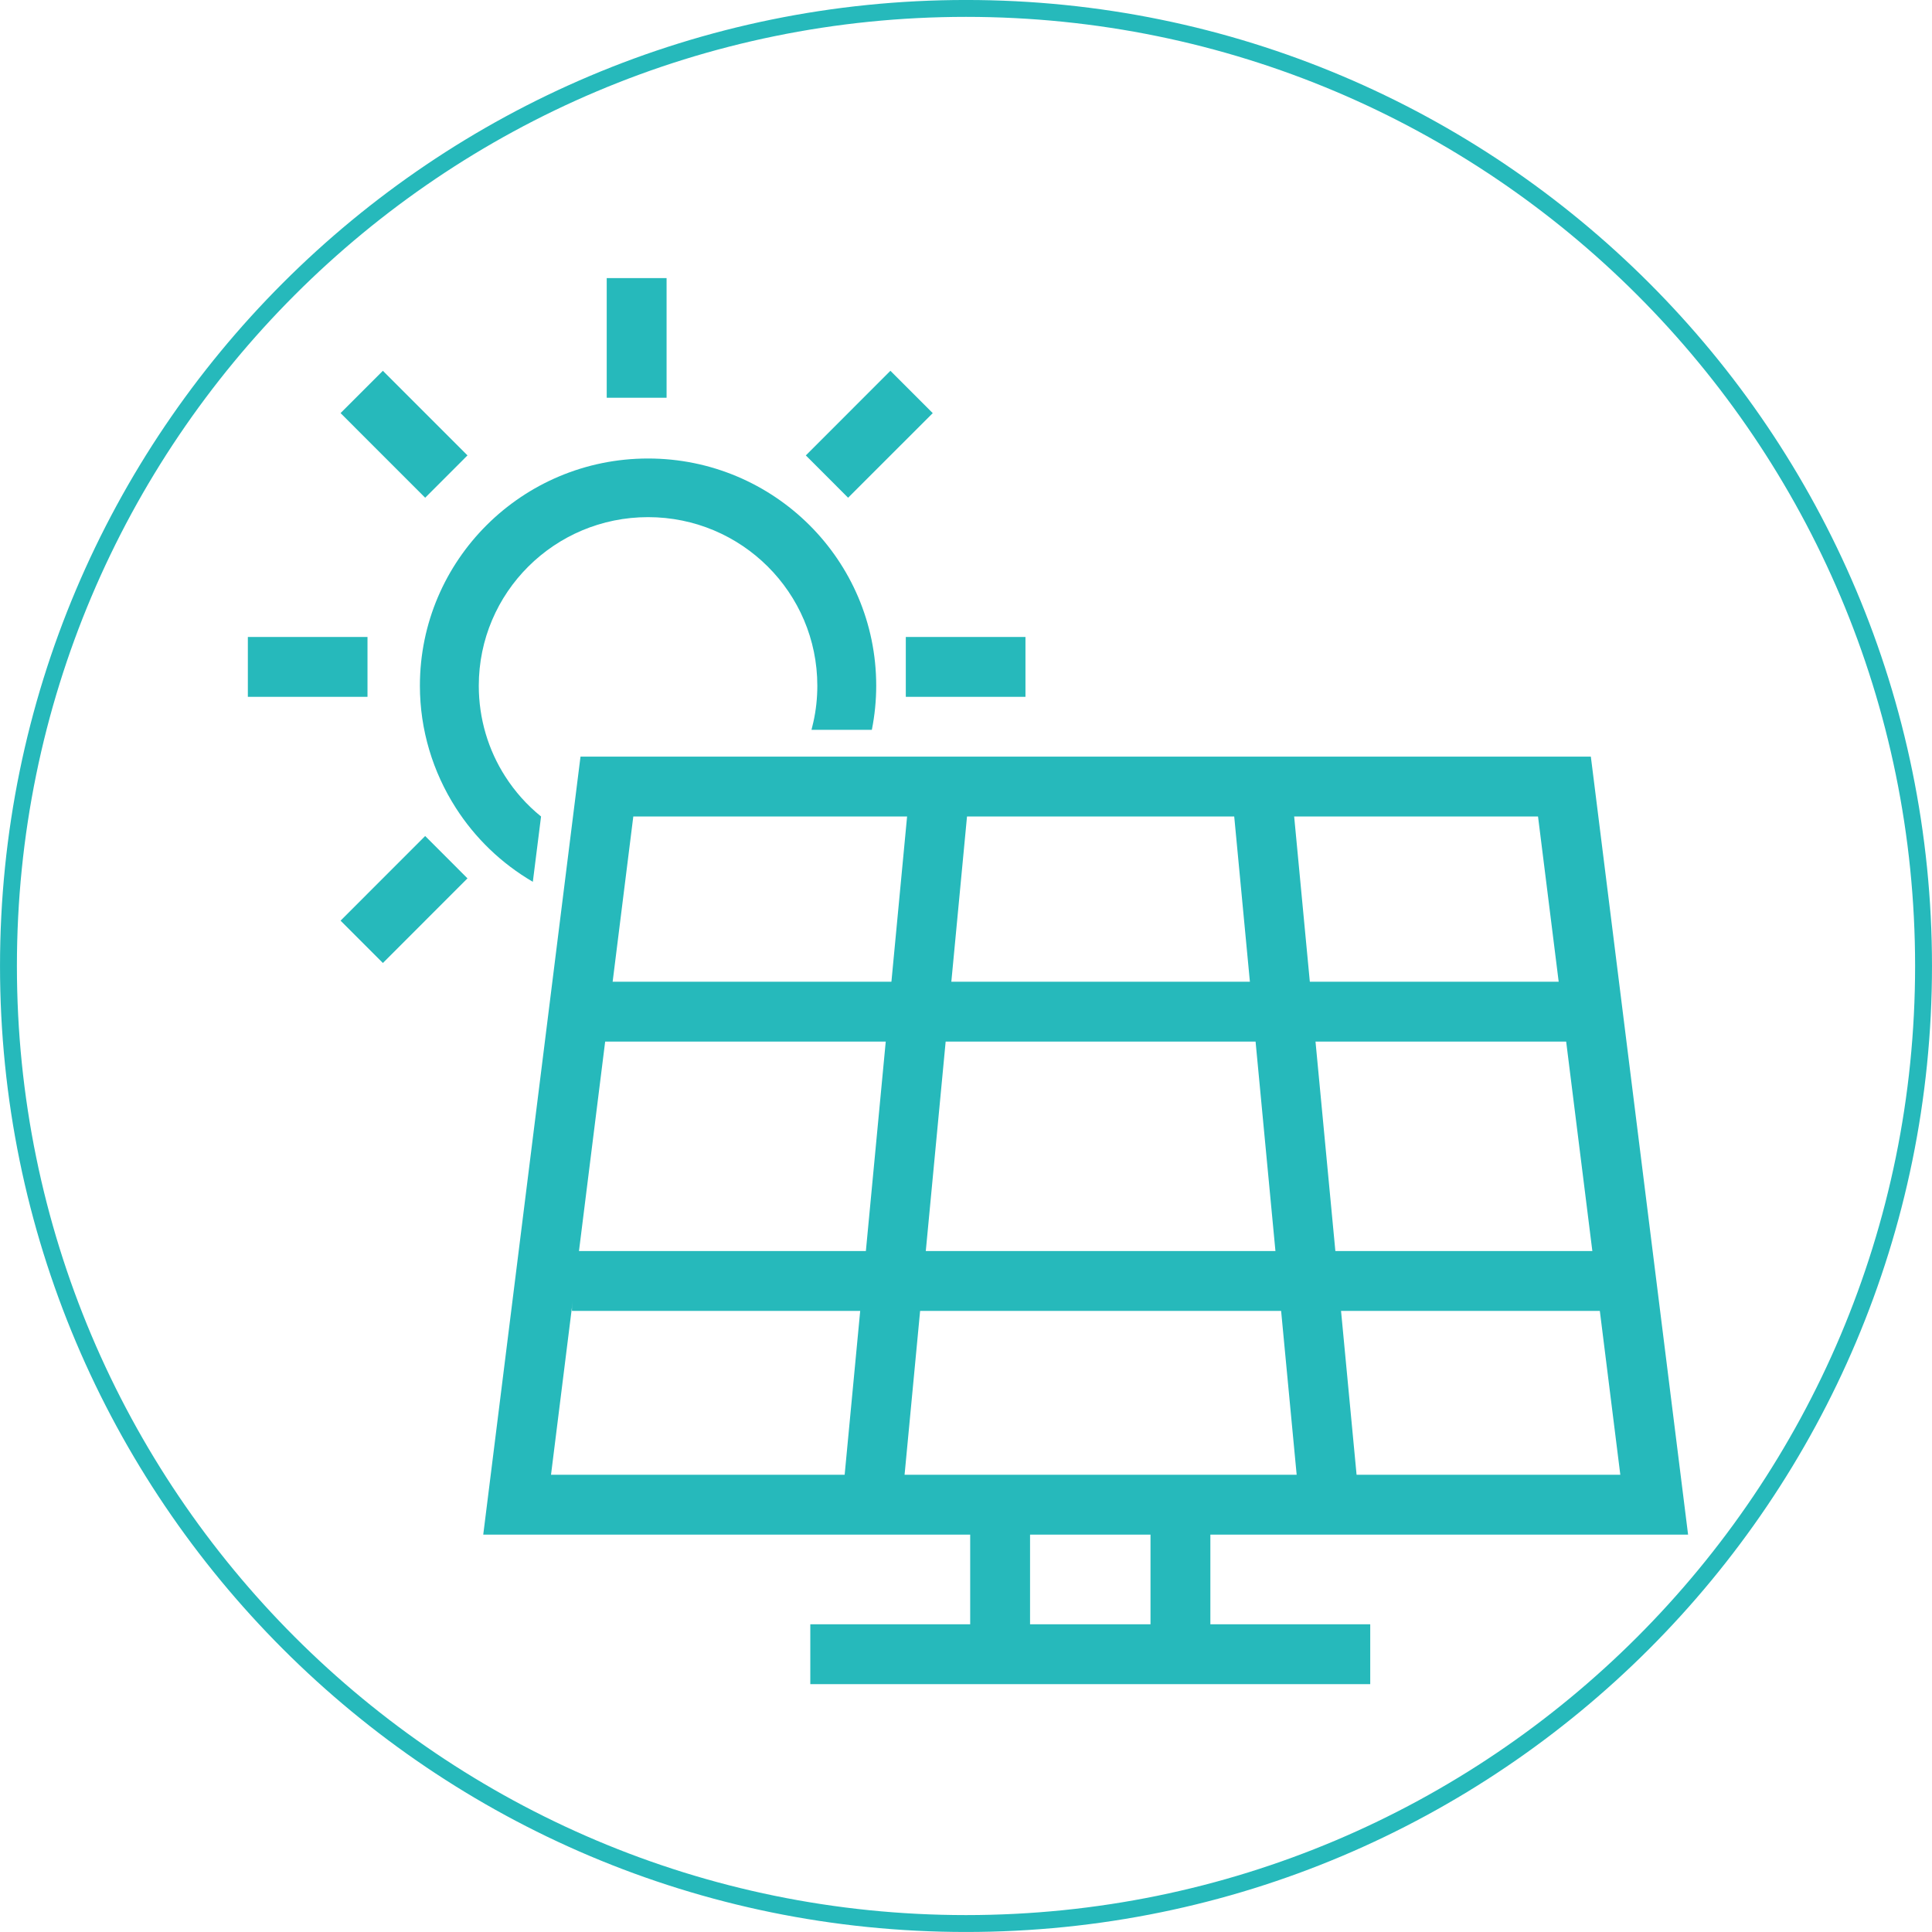 <?xml version="1.0" encoding="UTF-8" standalone="no"?>
<!-- Created with Inkscape (http://www.inkscape.org/) -->

<svg
   xmlns:dc="http://purl.org/dc/elements/1.1/"
   xmlns:cc="http://creativecommons.org/ns#"
   xmlns:rdf="http://www.w3.org/1999/02/22-rdf-syntax-ns#"
   xmlns:svg="http://www.w3.org/2000/svg"
   xmlns="http://www.w3.org/2000/svg"
   xmlns:sodipodi="http://sodipodi.sourceforge.net/DTD/sodipodi-0.dtd"
   xmlns:inkscape="http://www.inkscape.org/namespaces/inkscape"
   width="30.265mm"
   height="30.265mm"
   viewBox="0 0 107.237 107.239"
   id="svg13498"
   version="1.1"
   inkscape:version="0.91 r13725"
   sodipodi:docname="8.svg">
  <defs
     id="defs13500" />
  <sodipodi:namedview
     id="base"
     pagecolor="#ffffff"
     bordercolor="#666666"
     borderopacity="1.0"
     inkscape:pageopacity="0.0"
     inkscape:pageshadow="2"
     inkscape:zoom="0.35"
     inkscape:cx="-460.66697"
     inkscape:cy="53.61942"
     inkscape:document-units="px"
     inkscape:current-layer="layer1"
     showgrid="false"
     fit-margin-top="0"
     fit-margin-left="0"
     fit-margin-right="0"
     fit-margin-bottom="0"
     inkscape:window-width="1920"
     inkscape:window-height="1018"
     inkscape:window-x="-8"
     inkscape:window-y="-8"
     inkscape:window-maximized="1" />
  <g
     inkscape:label="Layer 1"
     inkscape:groupmode="layer"
     id="layer1"
     transform="translate(-321.381,-478.743)">
    <g
       transform="matrix(1.25,0,0,-1.25,282.401,1349.178)"
       id="g12818">
      <path
         inkscape:connector-curvature="0"
         id="path11768"
         style="fill:#26b9bb;fill-opacity:1;fill-rule:nonzero;stroke:none"
         d="m 84.93,622.919 -2.658,0 0,6.453 2.658,0 0,-6.453 z" />
      <path
         inkscape:connector-curvature="0"
         id="path11770"
         style="fill:#26b9bb;fill-opacity:1;fill-rule:nonzero;stroke:none"
         d="m 76.923,622.919 -2.658,0 0,6.453 2.658,0 0,-6.453 z" />
      <path
         inkscape:connector-curvature="0"
         id="path11772"
         style="fill:#26b9bb;fill-opacity:1;fill-rule:nonzero;stroke:none"
         d="m 67.165,624.221 24.864,0 0,-2.658 -24.864,0 0,2.658 z" />
      <path
         d="m 74.079,610.933 c 23.483,0 42.52,19.037 42.52,42.52 0,23.484 -19.037,42.521 -42.52,42.521 -23.483,0 -42.52,-19.037 -42.52,-42.521 0,-23.483 19.037,-42.52 42.52,-42.52"
         style="fill:none;stroke:#26b9bb;stroke-width:0.75;stroke-linecap:butt;stroke-linejoin:miter;stroke-miterlimit:10;stroke-dasharray:none;stroke-opacity:1"
         id="path11776"
         inkscape:connector-curvature="0" />
      <path
         inkscape:connector-curvature="0"
         id="path11778"
         style="fill:#26b9bb;fill-opacity:1;fill-rule:nonzero;stroke:none"
         d="m 57.334,652.754 44.507,0 0,-2.658 -44.507,0 0,2.658 z" />
      <path
         d="m 74.172,660.601 -2.867,-30.227 -2.637,0.249 2.867,30.227 2.637,-0.249 z"
         style="fill:#26b9bb;fill-opacity:1;fill-rule:nonzero;stroke:none"
         id="path11782"
         inkscape:connector-curvature="0" />
      <path
         d="m 88.808,630.376 -2.867,30.225 2.638,0.251 2.866,-30.227 -2.637,-0.249 z"
         style="fill:#26b9bb;fill-opacity:1;fill-rule:nonzero;stroke:none"
         id="path11786"
         inkscape:connector-curvature="0" />
      <path
         inkscape:connector-curvature="0"
         id="path11788"
         style="fill:#26b9bb;fill-opacity:1;fill-rule:nonzero;stroke:none"
         d="m 56.581,640.795 46.729,0 0,-2.658 -46.729,0 0,2.658 z" />
      <path
         d="m 54.844,657.191 c -1.402,0.818 -2.568,1.95 -3.42,3.282 -1.021,1.595 -1.595,3.467 -1.595,5.424 0,2.787 1.133,5.309 2.968,7.136 1.833,1.826 4.366,2.955 7.164,2.955 2.797,0 5.329,-1.129 7.164,-2.955 1.833,-1.827 2.967,-4.349 2.967,-7.136 0,-0.656 -0.066,-1.313 -0.194,-1.957 l -2.68,0 c 0.03,0.114 0.058,0.23 0.084,0.347 0.117,0.524 0.175,1.064 0.175,1.61 0,2.067 -0.841,3.94 -2.202,5.294 -1.36,1.356 -3.239,2.193 -5.314,2.193 -2.076,0 -3.956,-0.837 -5.317,-2.193 -1.36,-1.354 -2.2,-3.227 -2.2,-5.294 0,-1.464 0.421,-2.855 1.176,-4.03 0.428,-0.669 0.963,-1.269 1.589,-1.776 l -0.365,-2.9 z"
         style="fill:#26b9bb;fill-opacity:1;fill-rule:nonzero;stroke:none"
         id="path11792"
         inkscape:connector-curvature="0" />
      <path
         d="m 55.651,630.86 47.483,0 -3.654,29.231 -40.175,0 -3.654,-29.231 z m 48.988,-2.657 -50.492,0 -1.505,0 0.186,1.489 3.986,31.889 0.147,1.169 1.171,0 42.521,0 1.172,0 0.147,-1.169 3.985,-31.889 0.186,-1.489 -1.504,0 z"
         style="fill:#26b9bb;fill-opacity:1;fill-rule:nonzero;stroke:none"
         id="path11796"
         inkscape:connector-curvature="0" />
      <path
         inkscape:connector-curvature="0"
         id="path11798"
         style="fill:#26b9bb;fill-opacity:1;fill-rule:nonzero;stroke:none"
         d="m 47.502,665.405 -5.313,0 0,2.658 5.313,0 0,-2.658 z" />
      <path
         d="m 51.942,657.344 -3.757,-3.758 -1.879,1.88 3.757,3.758 1.879,-1.88 z"
         style="fill:#26b9bb;fill-opacity:1;fill-rule:nonzero;stroke:none"
         id="path11802"
         inkscape:connector-curvature="0" />
      <path
         d="m 50.063,674.246 -3.757,3.758 1.879,1.878 3.757,-3.756 -1.879,-1.88 z"
         style="fill:#26b9bb;fill-opacity:1;fill-rule:nonzero;stroke:none"
         id="path11806"
         inkscape:connector-curvature="0" />
      <path
         inkscape:connector-curvature="0"
         id="path11808"
         style="fill:#26b9bb;fill-opacity:1;fill-rule:nonzero;stroke:none"
         d="m 76.719,665.405 -5.313,0 0,2.658 5.313,0 0,-2.658 z" />
      <path
         d="m 72.602,678.003 -3.758,-3.757 -1.878,1.879 3.756,3.758 1.88,-1.88 z"
         style="fill:#26b9bb;fill-opacity:1;fill-rule:nonzero;stroke:none"
         id="path11812"
         inkscape:connector-curvature="0" />
      <path
         inkscape:connector-curvature="0"
         id="path11814"
         style="fill:#26b9bb;fill-opacity:1;fill-rule:nonzero;stroke:none"
         d="m 60.783,678.686 -2.658,0 0,5.313 2.658,0 0,-5.313 z" />
    </g>
  </g>
</svg>
